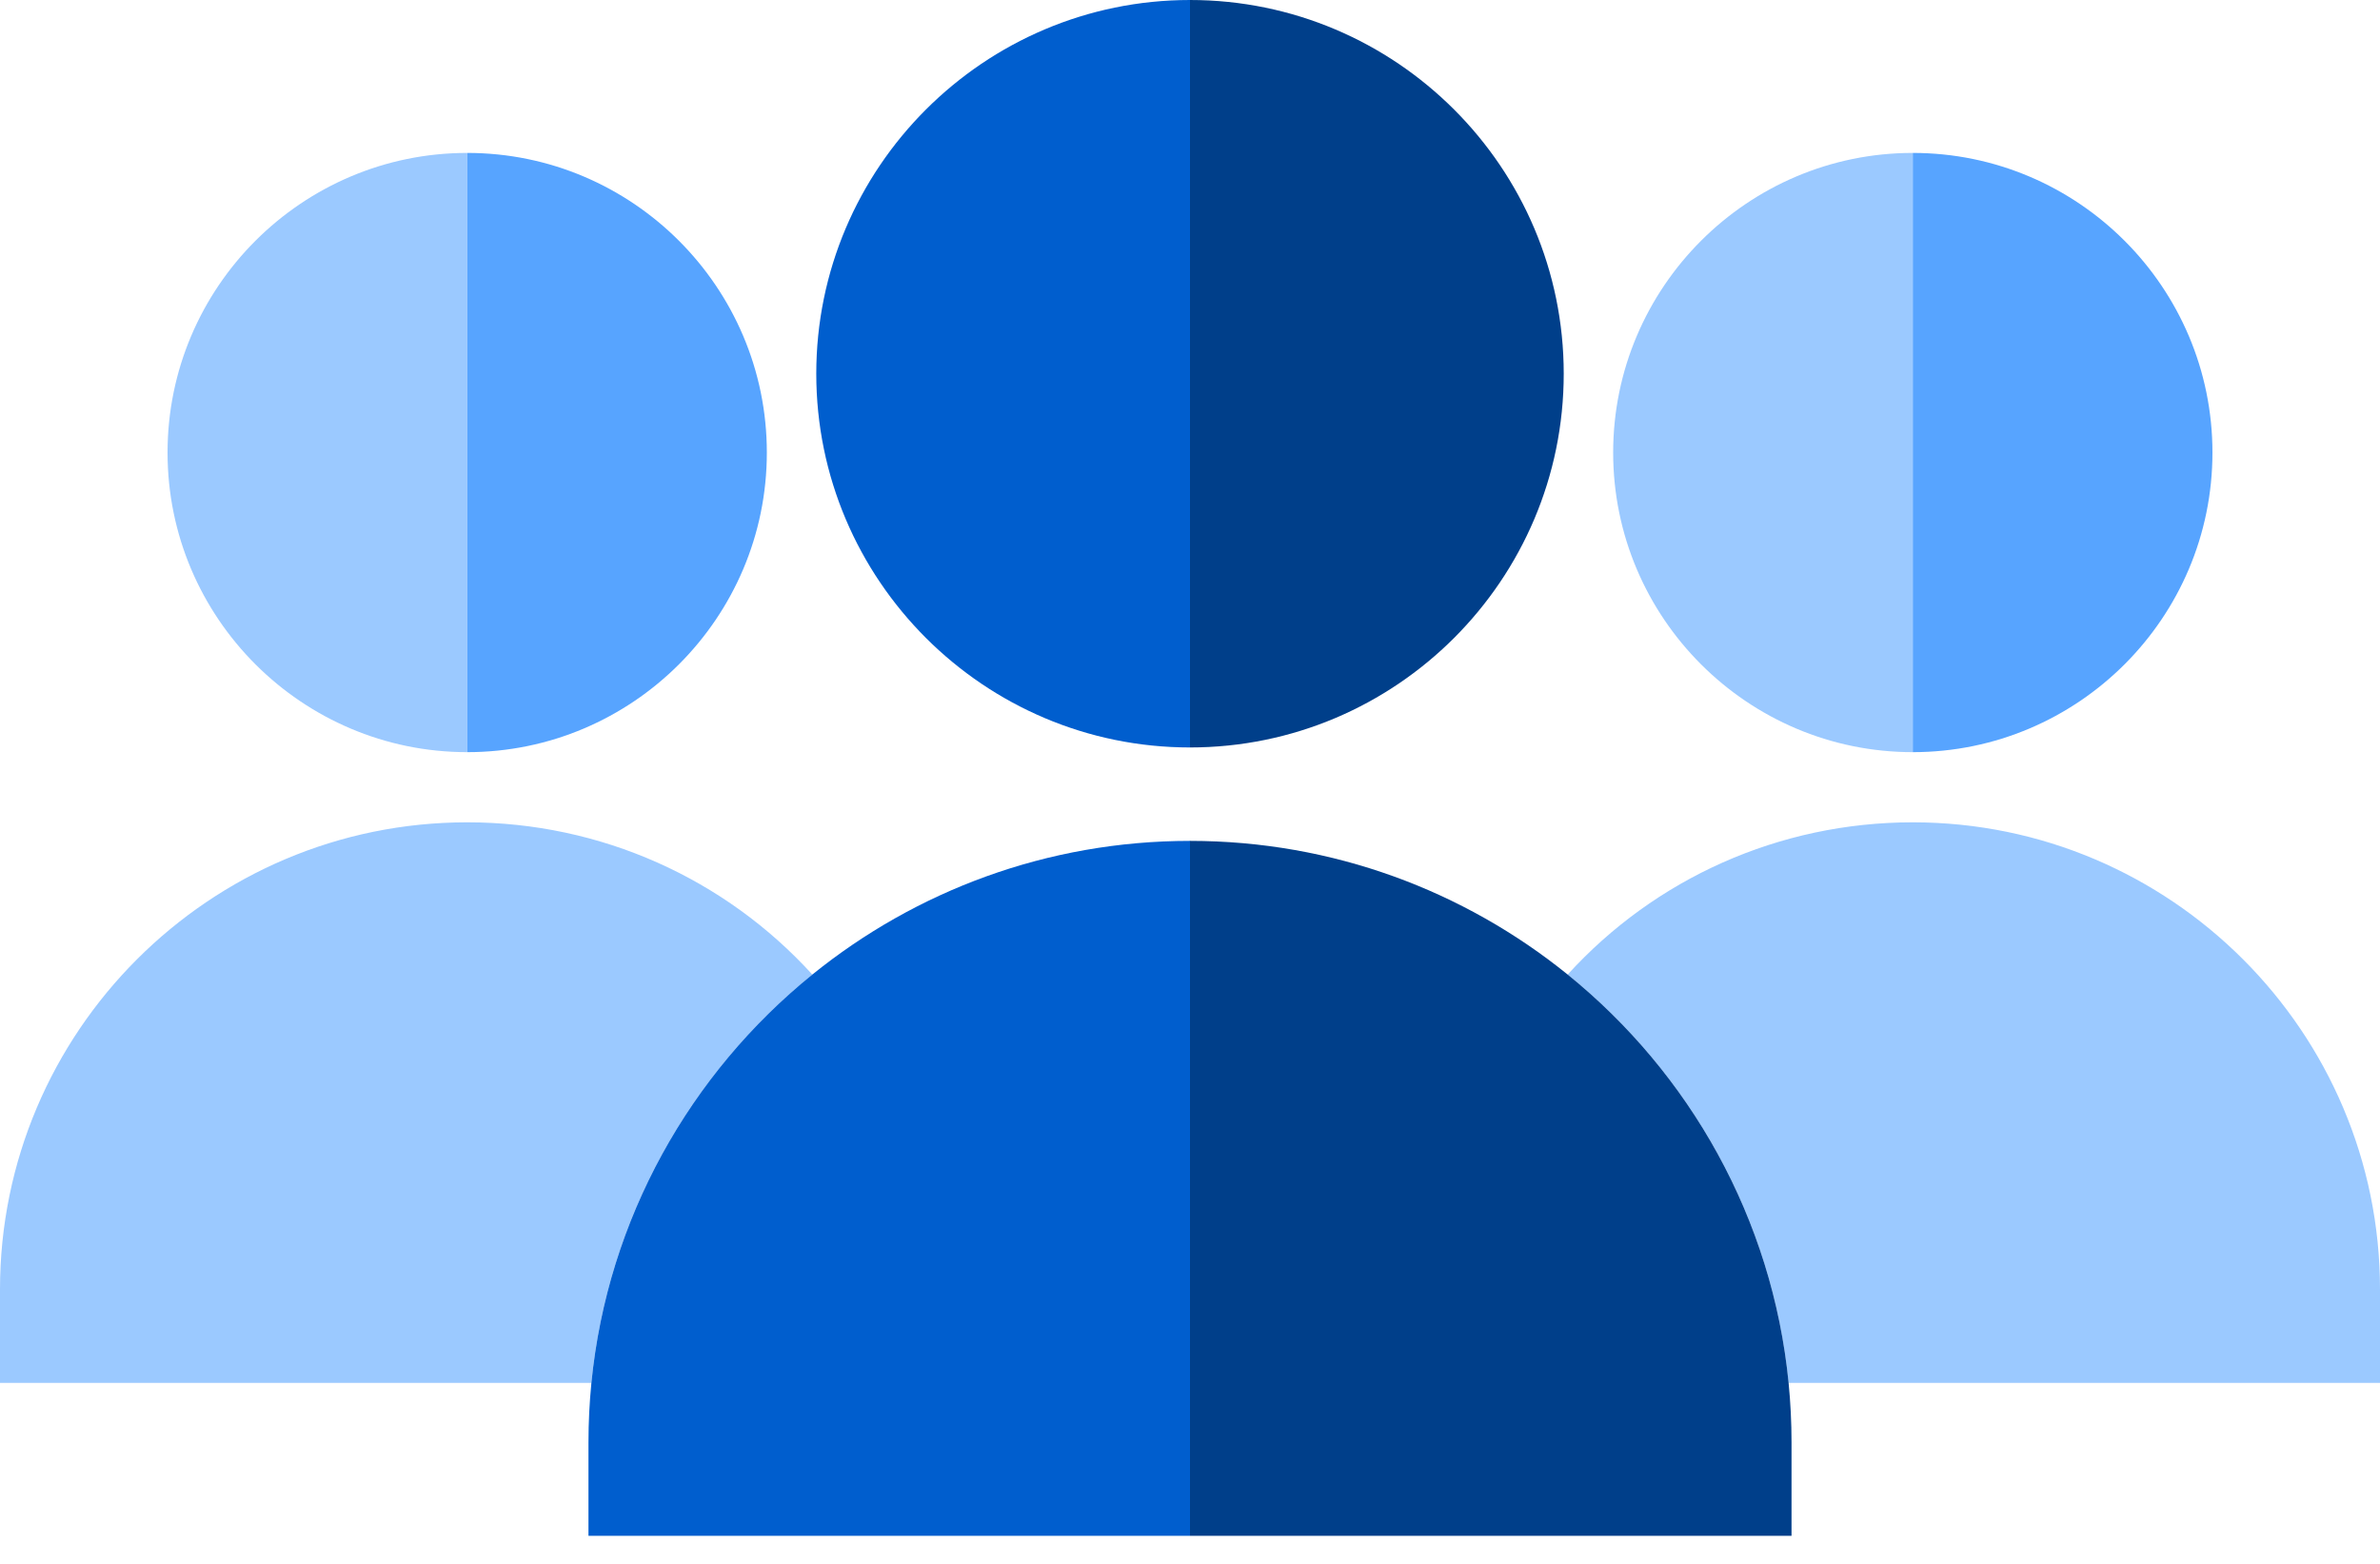 <svg width="35" height="23" viewBox="0 0 35 23" fill="none" xmlns="http://www.w3.org/2000/svg">
<path d="M28.129 11.062L28.129 2.249C25.7 2.249 23.723 4.226 23.723 6.656C23.723 9.086 25.7 11.062 28.129 11.062Z" fill="#9BC9FF"/>
<path d="M32.536 6.656C32.536 4.226 30.559 2.249 28.129 2.249L28.129 11.062C30.559 11.062 32.536 9.086 32.536 6.656Z" fill="#57A4FF"/>
<path d="M35 18.964C35 15.176 31.918 12.094 28.129 12.094C26.163 12.094 24.336 12.923 23.053 14.334C24.846 15.784 26.064 17.919 26.302 20.338L35 20.338L35 18.964Z" fill="#9BC9FF"/>
<path d="M11.947 14.334C10.664 12.923 8.837 12.094 6.871 12.094C3.082 12.094 -2.4998e-09 15.176 -5.57245e-09 18.964L-6.68694e-09 20.338L8.697 20.338C8.936 17.919 10.153 15.784 11.947 14.334Z" fill="#9BC9FF"/>
<path d="M6.871 11.062L6.871 2.249C4.441 2.249 2.464 4.226 2.464 6.656C2.464 9.086 4.441 11.062 6.871 11.062Z" fill="#9BC9FF"/>
<path d="M11.277 6.656C11.277 4.226 9.3 2.249 6.871 2.249L6.871 11.062C9.3 11.062 11.277 9.086 11.277 6.656Z" fill="#57A4FF"/>
<path d="M23.054 14.333C21.534 13.104 19.602 12.367 17.5 12.367L17.5 22.588L26.346 22.588L26.346 21.214C26.346 20.918 26.331 20.626 26.303 20.338C26.064 17.919 24.847 15.784 23.054 14.333Z" fill="#003F8A"/>
<path d="M22.996 5.496C22.996 2.466 20.531 7.66151e-09 17.5 0L17.5 10.993C20.531 10.993 22.996 8.528 22.996 5.496Z" fill="#003F8A"/>
<path d="M11.946 14.333C10.153 15.784 8.936 17.919 8.697 20.338C8.669 20.626 8.654 20.918 8.654 21.214L8.654 22.588L17.5 22.588L17.5 12.367C15.398 12.367 13.466 13.104 11.946 14.333Z" fill="#005ECE"/>
<path d="M17.5 10.993L17.5 -8.10009e-10C14.47 -3.6339e-10 12.004 2.466 12.004 5.496C12.004 8.528 14.47 10.993 17.5 10.993Z" fill="#005ECE"/>
</svg>
